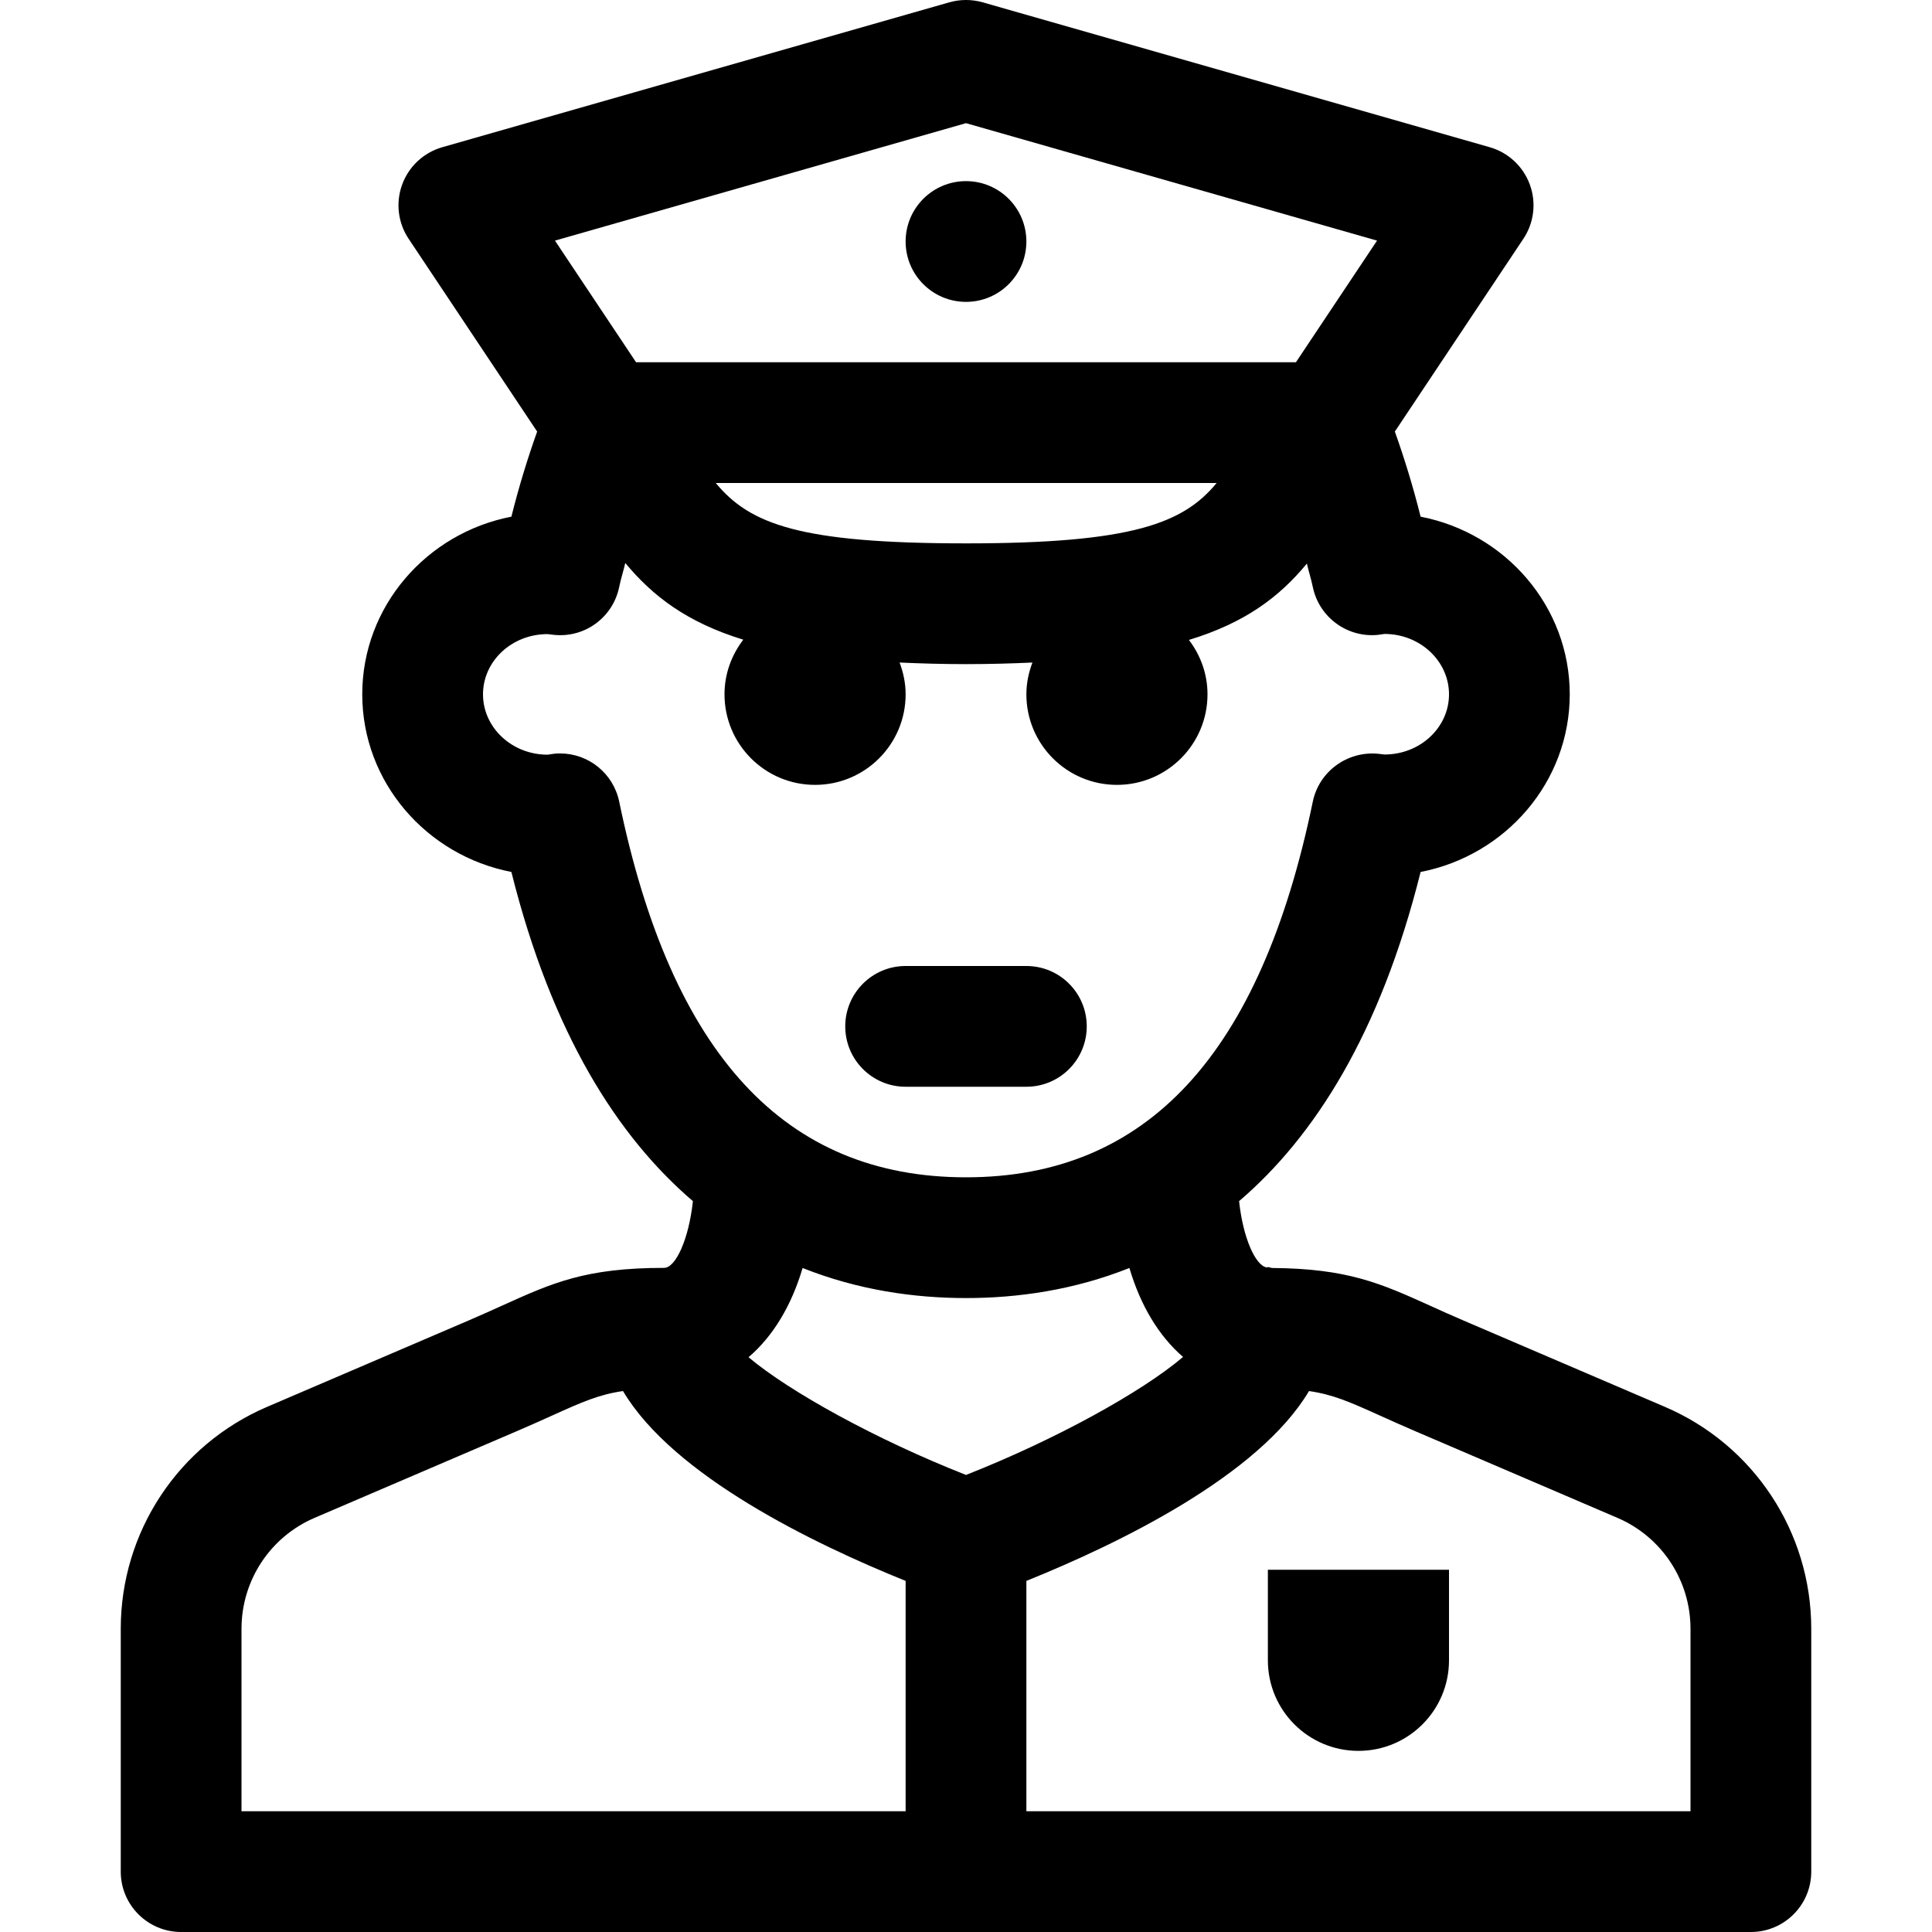 <?xml version='1.0' encoding='iso-8859-1'?>
<!DOCTYPE svg PUBLIC '-//W3C//DTD SVG 1.1//EN' 'http://www.w3.org/Graphics/SVG/1.1/DTD/svg11.dtd'>
<svg version="1.1" xmlns="http://www.w3.org/2000/svg" viewBox="0 0 512 512" xmlns:xlink="http://www.w3.org/1999/xlink" enable-background="new 0 0 512 512">
  <g>
    <path d="m336,440c0,13.254 10.745,24 24,24 13.255,0 24-10.746 24-24v-24h-48v24z"/>
    <path d="m441.211,372.828l-53.508-22.938c-3.359-1.438-6.273-2.75-8.898-3.953-12.999-5.867-21.741-9.759-41.67-9.909-0.39-0.029-0.722-0.231-1.119-0.231-0.135,0-0.247,0.072-0.381,0.075-2.941-0.559-6.214-7.768-7.263-17.557 19.876-17.013 37.36-44.254 48.104-87.237 22.508-4.359 39.524-23.812 39.524-47.078s-17.016-42.719-39.523-47.078c-2.027-8.111-4.335-15.561-6.827-22.552l34.061-51.089c2.836-4.25 3.469-9.594 1.703-14.391-1.758-4.797-5.703-8.469-10.617-9.875l-134.399-38.406c-2.875-0.813-5.922-0.813-8.797-1.77636e-15l-134.398,38.407c-4.914,1.406-8.859,5.078-10.617,9.875-1.766,4.797-1.133,10.141 1.703,14.391l34.062,51.089c-2.492,6.991-4.8,14.44-6.827,22.552-22.508,4.358-39.524,23.811-39.524,47.077s17.016,42.719 39.523,47.078c10.744,42.983 28.229,70.225 48.104,87.237-1.091,10.192-4.603,17.685-7.627,17.685-0.003,0-0.005,0.002-0.008,0.002s-0.005-0.002-0.008-0.002c-20.773,0-29.531,3.953-42.781,9.938-2.633,1.188-5.547,2.516-8.906,3.953l-53.508,22.938c-23.562,10.093-38.789,33.187-38.789,58.827v64.344c0,8.844 7.164,16 16,16h416c8.836,0 16-7.156 16-16v-64.344c0-25.64-15.227-48.734-38.789-58.828zm-185.211-340.187l108.93,31.125-21.492,32.234h-174.876l-21.492-32.234 108.93-31.125zm66.422,95.359c-8.805,10.656-22.25,16-66.422,16-44.039,0-57.297-5.078-66.313-16h132.735zm-158.328,84.437c-1.555-7.5-8.148-12.766-15.656-12.766-0.523,0-1.055,0.031-1.586,0.078-0.18,0.016-1.57,0.219-1.75,0.25-9.43,0-17.102-7.172-17.102-16 0-8.781 7.617-15.953 17.102-15.953 0.211,0.016 1.531,0.188 1.75,0.203 8.211,0.813 15.586-4.672 17.242-12.688 0.468-2.266 1.104-4.176 1.61-6.362 7.305,8.809 16.357,15.735 31.269,20.321-3.076,4.036-4.973,9.015-4.973,14.48 0,13.255 10.745,24 24,24s24-10.745 24-24c0-2.977-0.611-5.796-1.602-8.426 5.488,0.252 11.241,0.426 17.602,0.426 6.36,0 12.113-0.171 17.6-0.42-0.989,2.629-1.6,5.445-1.6,8.42 0,13.255 10.745,24 24,24 13.255,0 24-10.745 24-24 0-5.435-1.875-10.391-4.92-14.414 14.977-4.559 24.012-11.455 31.255-20.23 0.492,2.135 1.115,3.996 1.571,6.207 1.664,8.016 9.117,13.484 17.242,12.688l1.75-.25c9.43,0 17.102,7.172 17.102,16 0,8.781-7.617,15.953-17.102,15.953-0.211-0.016-1.531-0.188-1.75-0.203-8.109-0.734-15.578,4.672-17.242,12.688-13.843,66.998-43.906,99.561-91.906,99.561s-78.063-32.563-91.906-99.563zm91.906,178.438c-23.785-9.357-46.784-22.057-57.629-31.194 6.443-5.515 11.352-13.588 14.327-23.65 14.713,5.863 29.622,7.969 43.302,7.969s28.589-2.106 43.303-7.97c2.959,10.008 7.824,18.057 14.217,23.57-10.904,9.287-33.817,21.939-57.52,31.275zm-192,40.781c0-12.828 7.609-24.375 19.398-29.422l53.508-22.938c3.57-1.531 6.672-2.922 9.469-4.188 7.97-3.599 12.408-5.558 18.725-6.464 13.364,22.482 50.479,40.459 74.9,50.311v61.045h-176v-48.344zm384,48.344h-176v-61.044c24.421-9.852 61.536-27.828 74.9-50.311 6.316,0.906 10.755,2.865 18.725,6.464 2.797,1.266 5.898,2.656 9.469,4.188l53.508,22.938c11.789,5.046 19.398,16.593 19.398,29.421v48.344z"/>
    <path d="m240,288h32c8.836,0 16-7.156 16-16 0-8.844-7.164-16-16-16h-32c-8.836,0-16,7.156-16,16 0,8.844 7.164,16 16,16z"/>
    <circle cx="256" cy="64" r="16"/>
  </g>
</svg>
